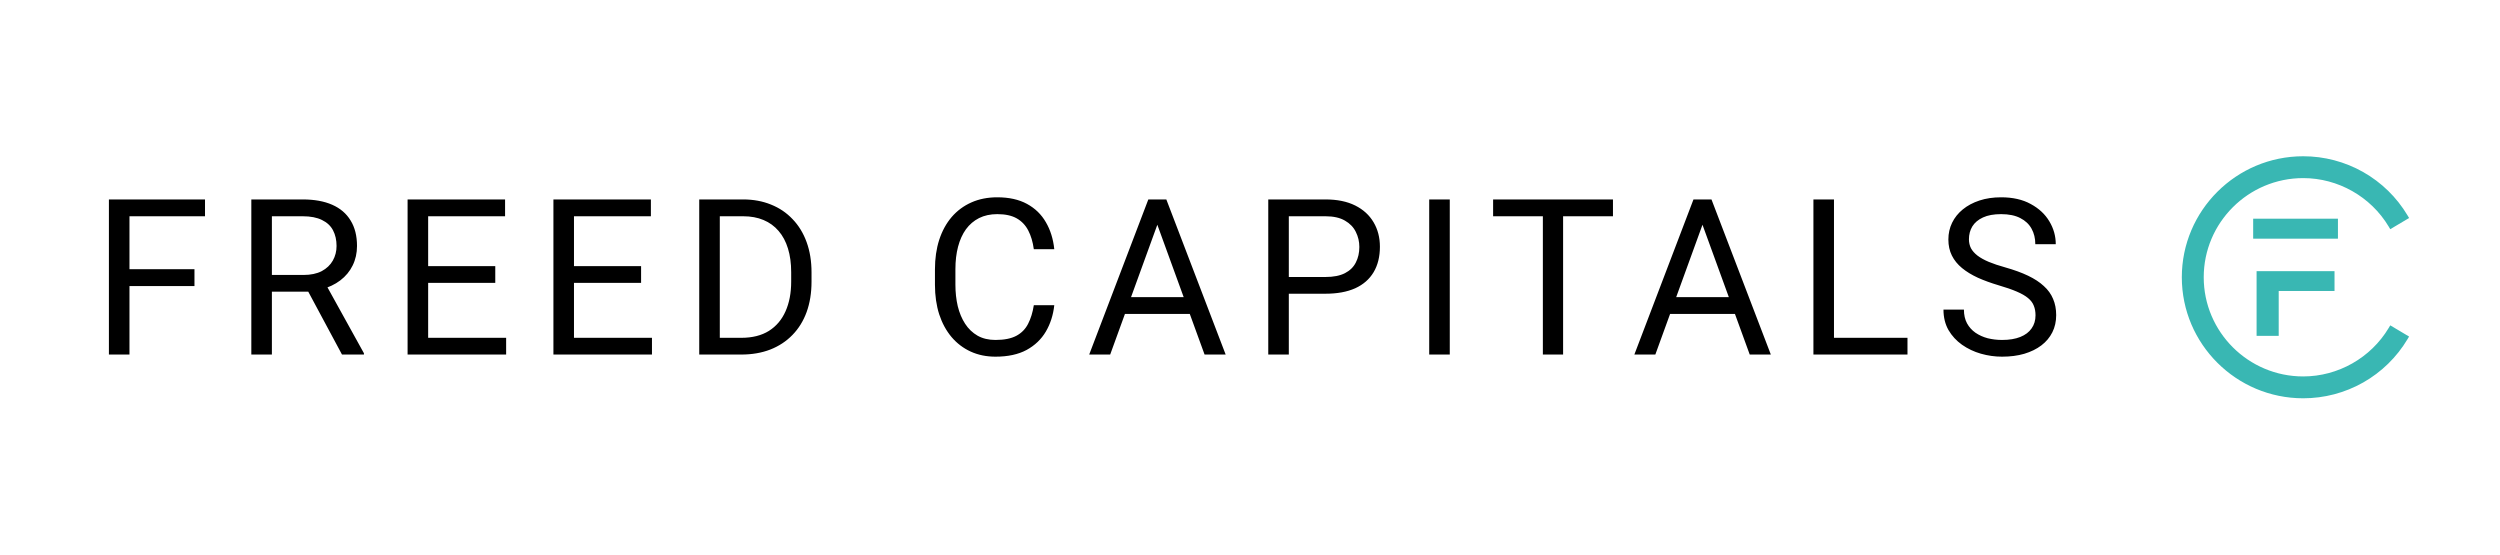 <svg width="275" height="61" viewBox="0 0 275 61" fill="none" xmlns="http://www.w3.org/2000/svg">
<path d="M14.242 21.938V39H11.98V21.938H14.242ZM21.391 29.613V31.465H13.75V29.613H21.391ZM22.551 21.938V23.789H13.75V21.938H22.551ZM27.646 21.938H33.294C34.576 21.938 35.658 22.133 36.541 22.523C37.431 22.914 38.107 23.492 38.568 24.258C39.037 25.016 39.271 25.949 39.271 27.059C39.271 27.84 39.111 28.555 38.791 29.203C38.478 29.844 38.025 30.391 37.431 30.844C36.845 31.289 36.142 31.621 35.322 31.84L34.689 32.086H29.381L29.357 30.246H33.365C34.177 30.246 34.853 30.105 35.392 29.824C35.931 29.535 36.337 29.148 36.611 28.664C36.884 28.18 37.021 27.645 37.021 27.059C37.021 26.402 36.892 25.828 36.634 25.336C36.377 24.844 35.97 24.465 35.416 24.199C34.869 23.926 34.162 23.789 33.294 23.789H29.908V39H27.646V21.938ZM37.619 39L33.47 31.266L35.826 31.254L40.033 38.859V39H37.619ZM55.675 37.16V39H46.64V37.16H55.675ZM47.097 21.938V39H44.835V21.938H47.097ZM54.48 29.273V31.113H46.64V29.273H54.48ZM55.558 21.938V23.789H46.64V21.938H55.558ZM71.716 37.16V39H62.681V37.16H71.716ZM63.138 21.938V39H60.876V21.938H63.138ZM70.52 29.273V31.113H62.681V29.273H70.52ZM71.598 21.938V23.789H62.681V21.938H71.598ZM81.534 39H77.971L77.995 37.16H81.534C82.752 37.16 83.768 36.906 84.581 36.398C85.393 35.883 86.002 35.164 86.409 34.242C86.823 33.312 87.03 32.227 87.03 30.984V29.941C87.03 28.965 86.912 28.098 86.678 27.34C86.444 26.574 86.1 25.93 85.647 25.406C85.194 24.875 84.639 24.473 83.983 24.199C83.334 23.926 82.588 23.789 81.745 23.789H77.901V21.938H81.745C82.862 21.938 83.881 22.125 84.803 22.5C85.725 22.867 86.518 23.402 87.182 24.105C87.854 24.801 88.37 25.645 88.729 26.637C89.088 27.621 89.268 28.73 89.268 29.965V30.984C89.268 32.219 89.088 33.332 88.729 34.324C88.37 35.309 87.85 36.148 87.17 36.844C86.498 37.539 85.686 38.074 84.733 38.449C83.787 38.816 82.721 39 81.534 39ZM79.178 21.938V39H76.916V21.938H79.178ZM113.72 33.574H115.97C115.853 34.652 115.545 35.617 115.045 36.469C114.545 37.32 113.838 37.996 112.923 38.496C112.009 38.988 110.869 39.234 109.502 39.234C108.502 39.234 107.591 39.047 106.771 38.672C105.959 38.297 105.259 37.766 104.673 37.078C104.088 36.383 103.634 35.551 103.314 34.582C103.002 33.605 102.845 32.52 102.845 31.324V29.625C102.845 28.43 103.002 27.348 103.314 26.379C103.634 25.402 104.091 24.566 104.685 23.871C105.287 23.176 106.009 22.641 106.853 22.266C107.697 21.891 108.646 21.703 109.701 21.703C110.99 21.703 112.08 21.945 112.97 22.43C113.861 22.914 114.552 23.586 115.045 24.445C115.545 25.297 115.853 26.285 115.97 27.41H113.72C113.611 26.613 113.408 25.93 113.111 25.359C112.814 24.781 112.392 24.336 111.845 24.023C111.298 23.711 110.584 23.555 109.701 23.555C108.943 23.555 108.275 23.699 107.697 23.988C107.127 24.277 106.646 24.688 106.255 25.219C105.873 25.75 105.584 26.387 105.388 27.129C105.193 27.871 105.095 28.695 105.095 29.602V31.324C105.095 32.16 105.181 32.945 105.353 33.68C105.533 34.414 105.802 35.059 106.162 35.613C106.521 36.168 106.978 36.605 107.533 36.926C108.088 37.238 108.744 37.395 109.502 37.395C110.463 37.395 111.228 37.242 111.798 36.938C112.369 36.633 112.798 36.195 113.088 35.625C113.384 35.055 113.595 34.371 113.72 33.574ZM127.769 23.449L122.12 39H119.812L126.316 21.938H127.804L127.769 23.449ZM132.503 39L126.843 23.449L126.808 21.938H128.296L134.823 39H132.503ZM132.21 32.684V34.535H122.624V32.684H132.21ZM145.802 32.309H141.243V30.469H145.802C146.684 30.469 147.399 30.328 147.946 30.047C148.493 29.766 148.891 29.375 149.141 28.875C149.399 28.375 149.528 27.805 149.528 27.164C149.528 26.578 149.399 26.027 149.141 25.512C148.891 24.996 148.493 24.582 147.946 24.27C147.399 23.949 146.684 23.789 145.802 23.789H141.77V39H139.509V21.938H145.802C147.091 21.938 148.18 22.16 149.071 22.605C149.962 23.051 150.637 23.668 151.098 24.457C151.559 25.238 151.79 26.133 151.79 27.141C151.79 28.234 151.559 29.168 151.098 29.941C150.637 30.715 149.962 31.305 149.071 31.711C148.18 32.109 147.091 32.309 145.802 32.309ZM159.475 21.938V39H157.213V21.938H159.475ZM171.941 21.938V39H169.715V21.938H171.941ZM177.426 21.938V23.789H164.242V21.938H177.426ZM187.736 23.449L182.087 39H179.779L186.283 21.938H187.771L187.736 23.449ZM192.47 39L186.81 23.449L186.775 21.938H188.263L194.791 39H192.47ZM192.177 32.684V34.535H182.591V32.684H192.177ZM209.823 37.16V39H201.292V37.16H209.823ZM201.738 21.938V39H199.476V21.938H201.738ZM223.907 34.688C223.907 34.289 223.845 33.938 223.72 33.633C223.602 33.32 223.391 33.039 223.087 32.789C222.79 32.539 222.376 32.301 221.845 32.074C221.321 31.848 220.657 31.617 219.852 31.383C219.009 31.133 218.247 30.855 217.567 30.551C216.887 30.238 216.305 29.883 215.821 29.484C215.337 29.086 214.966 28.629 214.708 28.113C214.45 27.598 214.321 27.008 214.321 26.344C214.321 25.68 214.458 25.066 214.731 24.504C215.005 23.941 215.395 23.453 215.903 23.039C216.419 22.617 217.032 22.289 217.743 22.055C218.454 21.82 219.247 21.703 220.122 21.703C221.403 21.703 222.489 21.949 223.38 22.441C224.278 22.926 224.962 23.562 225.43 24.352C225.899 25.133 226.134 25.969 226.134 26.859H223.884C223.884 26.219 223.747 25.652 223.473 25.16C223.2 24.66 222.786 24.27 222.231 23.988C221.677 23.699 220.973 23.555 220.122 23.555C219.317 23.555 218.653 23.676 218.13 23.918C217.606 24.16 217.216 24.488 216.958 24.902C216.708 25.316 216.583 25.789 216.583 26.32C216.583 26.68 216.657 27.008 216.805 27.305C216.962 27.594 217.2 27.863 217.52 28.113C217.848 28.363 218.262 28.594 218.762 28.805C219.27 29.016 219.876 29.219 220.579 29.414C221.548 29.688 222.384 29.992 223.087 30.328C223.79 30.664 224.368 31.043 224.821 31.465C225.282 31.879 225.622 32.352 225.841 32.883C226.067 33.406 226.18 34 226.18 34.664C226.18 35.359 226.04 35.988 225.759 36.551C225.477 37.113 225.075 37.594 224.552 37.992C224.028 38.391 223.399 38.699 222.665 38.918C221.938 39.129 221.126 39.234 220.227 39.234C219.438 39.234 218.661 39.125 217.895 38.906C217.137 38.688 216.446 38.359 215.821 37.922C215.204 37.484 214.708 36.945 214.333 36.305C213.966 35.656 213.782 34.906 213.782 34.055H216.032C216.032 34.641 216.145 35.145 216.372 35.566C216.598 35.98 216.907 36.324 217.298 36.598C217.696 36.871 218.145 37.074 218.645 37.207C219.153 37.332 219.68 37.395 220.227 37.395C221.016 37.395 221.684 37.285 222.231 37.066C222.778 36.848 223.192 36.535 223.473 36.129C223.762 35.723 223.907 35.242 223.907 34.688Z" fill="black"/>
<path d="M248.225 36.944V29.828H256.797V32.008H250.657V36.944H248.225Z" fill="#39B7B3"/>
<path d="M257.173 24.056H247.849V26.254H257.173V24.056Z" fill="#39B7B3"/>
<path d="M253.353 43.812C245.99 43.812 240 37.84 240 30.5C240 23.16 245.99 17.189 253.353 17.189C255.666 17.188 257.94 17.786 259.951 18.925C261.962 20.065 263.642 21.706 264.825 23.687L265 23.98L262.929 25.211L262.754 24.918C260.787 21.633 257.185 19.591 253.352 19.591C247.318 19.591 242.41 24.485 242.41 30.5C242.41 36.515 247.318 41.408 253.352 41.408C257.184 41.408 260.787 39.367 262.754 36.081L262.929 35.789L264.999 37.02L264.824 37.313C263.641 39.294 261.961 40.935 259.95 42.075C257.939 43.214 255.665 43.812 253.352 43.812L253.353 43.812Z" fill="#39B7B3"/>
</svg>
